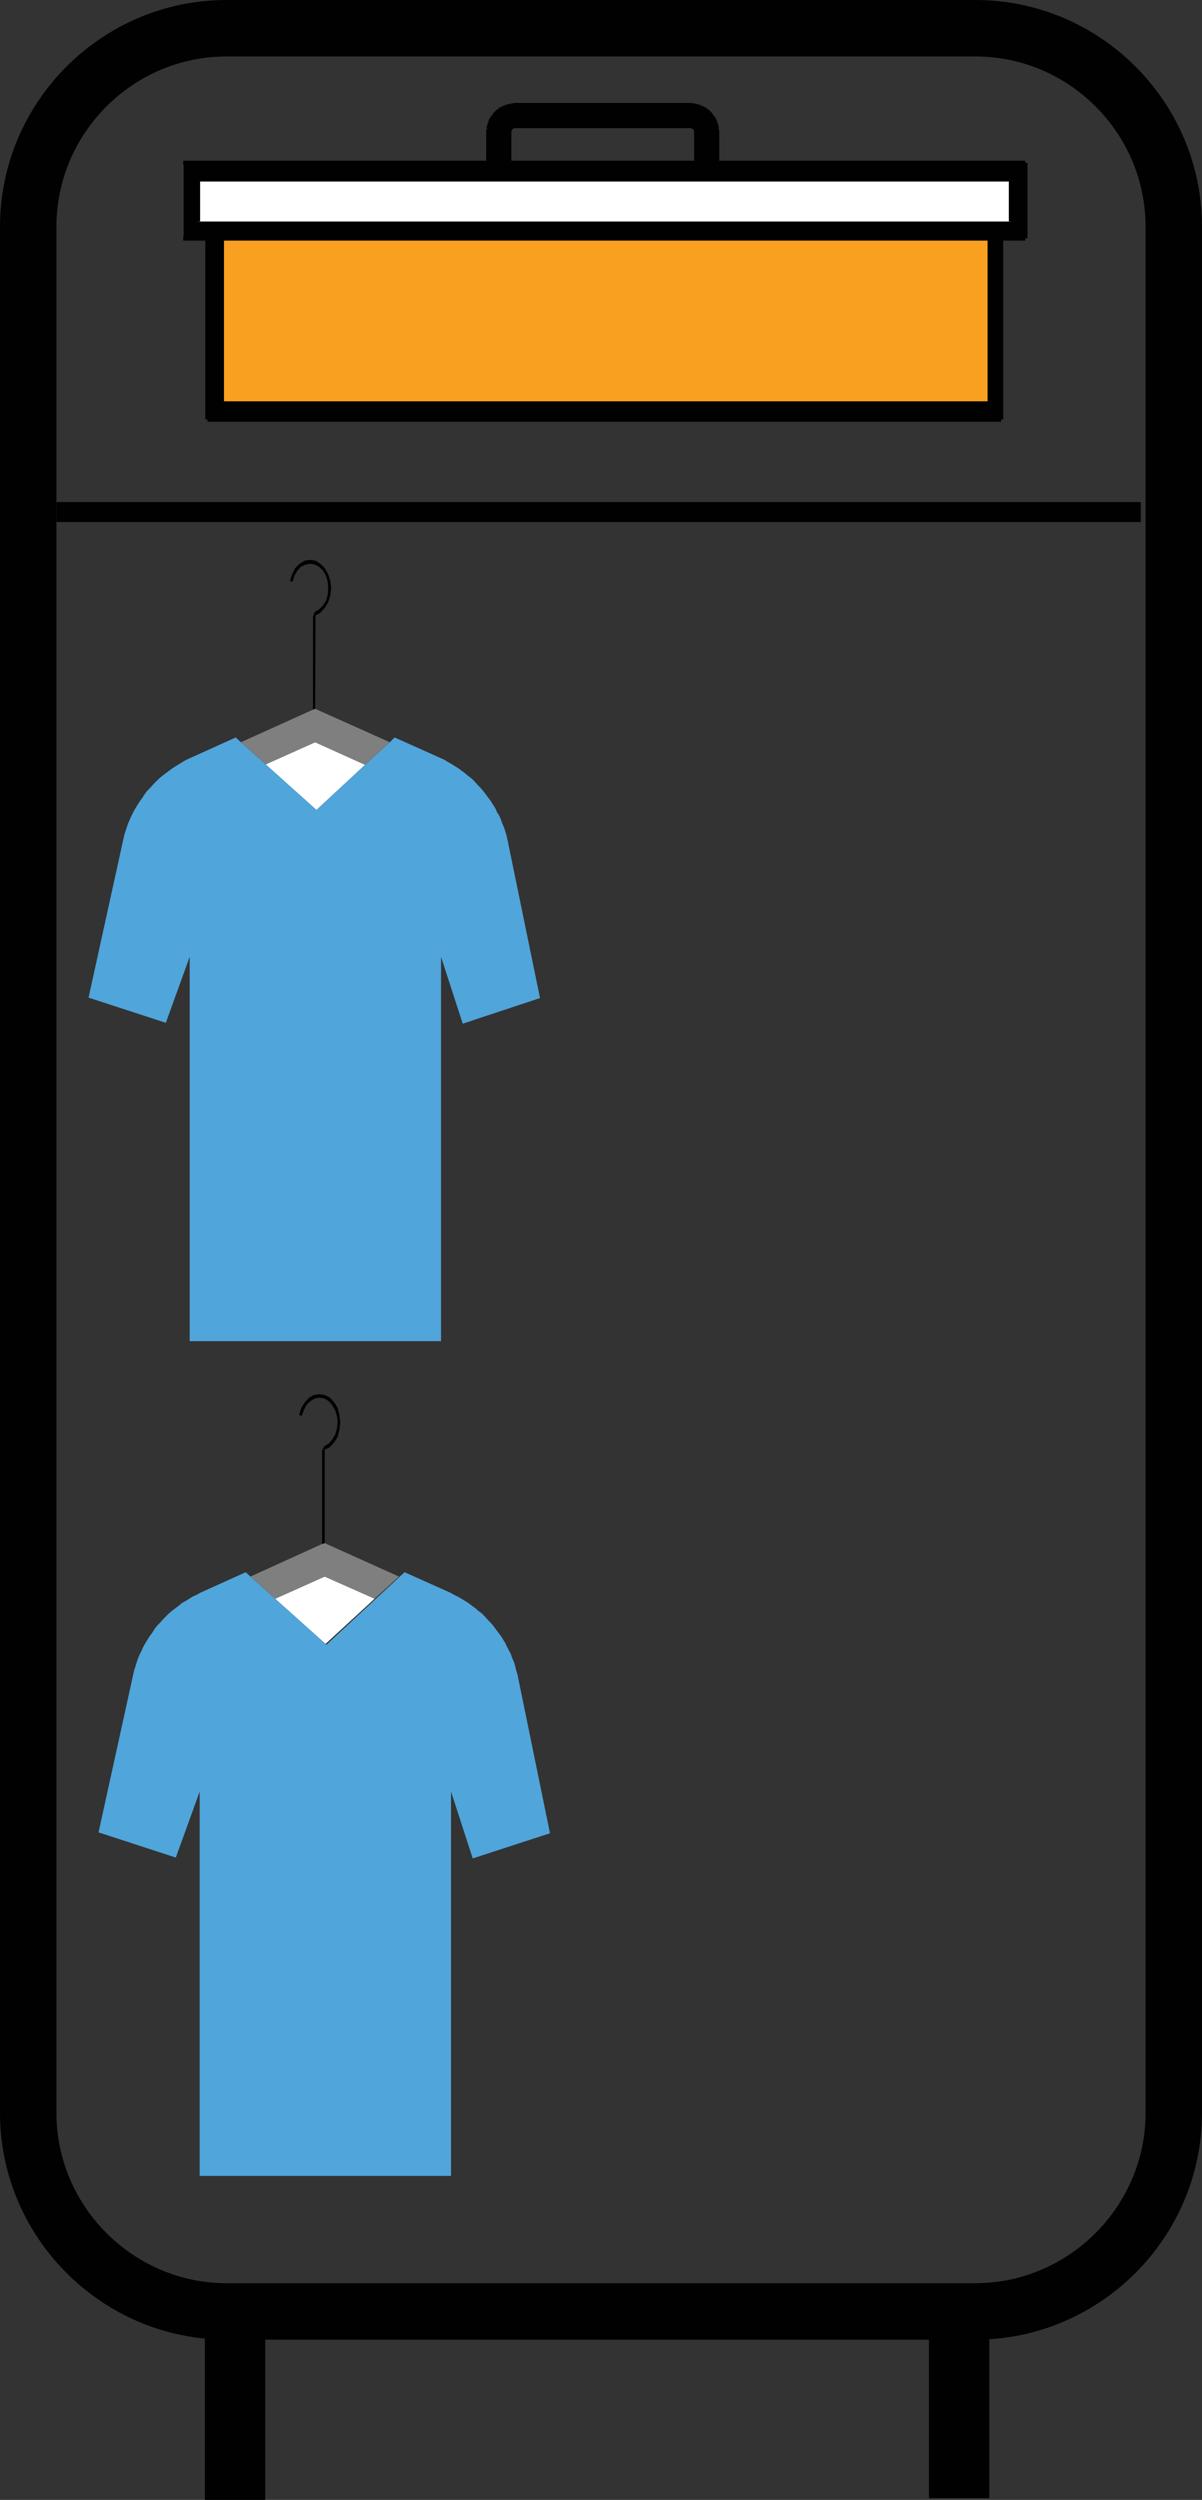 <svg xmlns="http://www.w3.org/2000/svg" xmlns:xlink="http://www.w3.org/1999/xlink" id="Layer_1" x="0px" y="0px" viewBox="-284.1 114.2 276.9 575.6" style="enable-background:new -284.1 114.2 276.9 575.6;" xml:space="preserve">
<rect x="-284.1" y="114.2" width="276.9" height="575.6" fill="#333333" stroke="none"/>
<g id="XMLID_2_">
	<polygon id="XMLID_42_" style="fill:#FFFFFF;" points="-211.2,300.7 -222.9,290.2 -211.5,285.1 -200,290.3  "></polygon>
	<polygon id="XMLID_41_" style="fill:#50A5DB;" points="-222.9,290.2 -211.2,300.7 -200,290.3 -194.3,285.1 -193.2,284    -182.7,288.7 -181.8,289.1 -181,289.6 -180.1,290.1 -179.3,290.6 -178.5,291.1 -177.7,291.7 -176.9,292.3 -176.2,292.9    -175.4,293.5 -174.7,294.2 -174.1,294.9 -173.4,295.6 -172.8,296.3 -172.2,297.1 -171.6,297.9 -171,298.7 -170.5,299.5 -170,300.3    -169.6,301.2 -169.1,302 -168.7,302.9 -168.4,303.8 -168,304.7 -167.7,305.6 -167.4,306.6 -167.2,307.5 -167,308.5 -159.7,344    -177.5,349.9 -182.5,334.5 -182.5,423 -240.4,423 -240.4,334.5 -245.9,349.7 -263.7,343.9 -255.7,307.5 -255.5,306.6 -255.2,305.6    -254.9,304.7 -254.6,303.8 -254.2,302.9 -253.8,302 -253.4,301.2 -252.9,300.3 -252.4,299.5 -251.9,298.7 -251.3,297.9    -250.8,297.1 -250.2,296.3 -249.5,295.6 -248.9,294.9 -248.2,294.2 -247.5,293.5 -246.8,292.9 -246,292.3 -245.2,291.7    -244.4,291.1 -243.6,290.6 -242.8,290.1 -242,289.6 -241.1,289.1 -240.2,288.7 -229.8,284 -228.6,285.1  "></polygon>
	<polygon id="XMLID_40_" style="fill:#7F7F7F;" points="-200,290.3 -211.5,285.1 -222.9,290.2 -228.6,285.1 -212,277.6    -211.5,277.4 -194.3,285.1  "></polygon>
	<polygon id="XMLID_39_" style="fill:#010101;" points="-211.5,277.4 -212,277.6 -212,256.2 -211.6,255.1 -211.4,255.9  "></polygon>
	<polygon id="XMLID_38_" style="fill:#010101;" points="-211.4,255.9 -211.6,255.1 -210.6,254.5 -209.7,253.6 -209,252.5    -208.6,251.1 -208.5,249.6 -208.6,248.2 -209,246.8 -209.7,245.6 -210.6,244.7 -211.6,244.2 -212.7,244 -213.7,244.2 -214.8,244.7    -215.6,245.6 -216.3,246.8 -216.7,248.2 -217.3,247.9 -216.8,246.4 -216.1,245 -215.1,244 -213.9,243.3 -212.7,243.1 -211.4,243.3    -210.3,244 -209.3,245 -208.5,246.4 -208,247.9 -207.8,249.6 -208,251.3 -208.5,252.9 -209.3,254.2 -210.3,255.3  "></polygon>
	<polygon id="XMLID_37_" style="fill:#50A5DB;" points="-220.6,482.4 -208.9,492.9 -197.7,482.5 -192.1,477.3 -190.9,476.2    -180.4,480.9 -179.5,481.4 -178.7,481.8 -177.8,482.3 -177,482.8 -176.2,483.3 -175.4,483.9 -174.6,484.5 -173.9,485.1    -173.1,485.7 -172.4,486.4 -171.8,487.1 -171.1,487.8 -170.5,488.5 -169.9,489.3 -169.3,490.1 -168.7,490.9 -168.2,491.7    -167.7,492.5 -167.3,493.4 -166.8,494.3 -166.4,495.1 -166.1,496 -165.7,496.9 -165.4,497.9 -165.2,498.8 -164.9,499.7    -164.7,500.7 -157.4,536.3 -175.2,542.1 -180.2,526.7 -180.2,615.2 -238.1,615.2 -238.1,526.7 -243.6,541.9 -261.4,536.1    -253.4,499.7 -253.2,498.8 -252.9,497.9 -252.6,496.9 -252.3,496 -251.9,495.1 -251.5,494.3 -251.1,493.4 -250.6,492.5    -250.1,491.7 -249.6,490.9 -249,490.1 -248.5,489.3 -247.9,488.5 -247.2,487.8 -246.6,487.1 -245.9,486.4 -245.2,485.7    -244.5,485.1 -243.7,484.5 -242.9,483.9 -242.2,483.3 -241.3,482.8 -240.5,482.3 -239.7,481.8 -238.8,481.4 -237.9,480.9    -227.5,476.2 -226.3,477.3  "></polygon>
	<polygon id="XMLID_36_" style="fill:#FFFFFF;" points="-209.1,492.7 -220.7,482.3 -209.3,477.2 -197.8,482.3  "></polygon>
	<polygon id="XMLID_35_" style="fill:#7F7F7F;" points="-197.8,482.3 -209.3,477.2 -220.7,482.3 -226.4,477.2 -209.9,469.7    -209.3,469.5 -192.2,477.2  "></polygon>
	<polygon id="XMLID_34_" style="fill:#010101;" points="-209.3,469.5 -209.9,469.7 -209.9,448.2 -209.4,447.2 -209.3,448  "></polygon>
	<polygon id="XMLID_33_" style="fill:#010101;" points="-209.3,448 -209.4,447.2 -208.4,446.6 -207.6,445.7 -206.9,444.5    -206.5,443.2 -206.3,441.7 -206.5,440.2 -206.9,438.9 -207.6,437.7 -208.4,436.8 -209.4,436.2 -210.5,436 -211.6,436.2    -212.6,436.8 -213.5,437.7 -214.1,438.9 -214.6,440.2 -215.2,440 -214.7,438.4 -213.9,437.1 -212.9,436 -211.8,435.4 -210.5,435.2    -209.3,435.4 -208.1,436 -207.1,437.1 -206.3,438.4 -205.9,440 -205.7,441.7 -205.9,443.4 -206.3,445 -207.1,446.3 -208.1,447.4     "></polygon>
	<polygon id="XMLID_32_" style="fill:#010101;" points="-271.1,234.4 -271.1,229.8 -21.3,229.8 -21.3,234.4 -143.9,234.4    -148.5,234.4  "></polygon>
	<polygon id="XMLID_31_" style="fill:#010101;" points="-63.7,651.9 -56.2,651.4 -56.2,689.4 -70.1,689.4 -70.1,651.9  "></polygon>
	<polygon id="XMLID_30_" style="fill:#010101;" points="-56.2,651.4 -63.7,651.9 -70.1,651.9 -70.1,650.6 -67.5,651 -60,651.4  "></polygon>
	<polygon id="XMLID_29_" style="fill:#010101;" points="-234.3,651.4 -226.8,651.9 -223,651.9 -223,689.8 -236.9,689.8 -236.9,651     "></polygon>
	<path id="XMLID_26_" style="fill:#010101;" d="M-236.3,169.1h-5.5v-17.4h70.3h4.8h43.2h4.8h71V169h-5.6h-3.4H-233L-236.3,169.1   L-236.3,169.1z M-238.5,155.5v9.7h187.2v-9.7H-238.5z"></path>
	<polygon id="XMLID_25_" style="fill:#010101;" points="-56.9,169.1 -53.5,169.1 -53.5,210.8 -236.3,210.8 -236.3,169.1 -233,169.1    -233,207 -56.9,207  "></polygon>
	<polygon id="XMLID_24_" style="fill:#010101;" points="-118.9,144.6 -118.9,151.7 -123.7,151.7 -123.7,144.6 -123.7,144.5    -123.7,144.3 -123.8,144.1 -123.9,143.9 -124,143.8 -124.1,143.6 -124.2,143.5 -124.4,143.4 -124.6,143.3 -124.8,143.2    -124.9,143.2 -125.1,143.2 -165.4,143.2 -165.6,143.2 -165.8,143.2 -165.9,143.3 -166.1,143.4 -166.3,143.5 -166.4,143.6    -166.5,143.8 -166.6,143.9 -166.7,144.1 -166.8,144.3 -166.8,144.5 -166.8,144.6 -166.8,151.7 -171.6,151.7 -171.6,144.6    -171.5,143.8 -171.4,143 -171.1,142.3 -170.8,141.5 -170.3,140.9 -169.8,140.3 -169.2,139.7 -168.5,139.3 -167.8,138.9 -167,138.6    -166.2,138.5 -165.4,138.4 -125.1,138.4 -124.3,138.5 -123.5,138.6 -122.8,138.9 -122,139.3 -121.3,139.7 -120.7,140.3    -120.2,140.9 -119.7,141.5 -119.4,142.3 -119.1,143 -119,143.8  "></polygon>
	<polyline id="XMLID_23_" style="fill:#FFFFFF;" points="-238.5,165.2 -238.5,155.5 -51.2,155.5 -51.2,165.2  "></polyline>
	<polygon id="XMLID_22_" style="fill:#010101;" points="-53.5,211.3 -236.3,211.3 -236.3,210.8 -236.8,210.8 -236.8,169.6    -241.9,169.6 -241.9,168.6 -56.9,168.6 -56.9,169.1 -56.9,168.6 -48.4,168.6 -48.4,152.2 -118.9,152.2 -118.9,151.7 -119.4,151.7    -119.4,144.7 -119.5,143.9 -119.6,143.2 -119.8,142.5 -120.2,141.8 -120.6,141.2 -121.1,140.6 -121.7,140.1 -122.3,139.7    -122.9,139.4 -123.7,139.1 -124.4,139 -125.1,138.9 -165.4,138.9 -166.1,139 -166.9,139.1 -167.6,139.4 -168.2,139.7 -168.9,140.1    -169.4,140.6 -169.9,141.2 -170.3,141.8 -170.7,142.5 -170.9,143.2 -171,143.9 -171.1,144.7 -171.1,151.2 -166.8,151.2    -166.8,152.2 -241.9,152.2 -241.9,151.2 -172.1,151.2 -172.1,144.6 -171.6,144.6 -172.1,144.6 -172,143.8 -171.5,143.8 -172,143.7    -171.9,142.9 -171.4,143 -171.8,142.9 -171.6,142.1 -171.1,142.3 -171.6,142 -171.2,141.3 -170.8,141.5 -171.2,141.3 -170.7,140.6    -170.3,140.9 -170.7,140.5 -170.1,139.9 -169.8,140.3 -170.1,139.9 -169.5,139.3 -169.2,139.7 -169.4,139.3 -168.8,138.8    -168.5,139.3 -168.7,138.8 -168,138.5 -167.8,138.9 -167.9,138.4 -167.1,138.2 -167,138.6 -167.1,138.2 -166.3,138 -166.2,138.5    -166.2,138 -165.4,137.9 -165.4,138.4 -165.4,137.9 -125.1,137.9 -125.1,138.4 -125.1,137.9 -124.3,138 -124.3,138.5 -124.2,138    -123.4,138.2 -123.5,138.6 -123.4,138.2 -122.6,138.4 -122.8,138.9 -122.5,138.5 -121.8,138.8 -122,139.3 -121.7,138.8    -121.1,139.3 -121.3,139.7 -121,139.3 -120.4,139.9 -120.7,140.3 -120.4,139.9 -119.8,140.5 -120.2,140.9 -119.8,140.6    -119.3,141.3 -119.7,141.5 -119.3,141.3 -118.9,142 -119.4,142.3 -118.9,142.1 -118.7,142.9 -119.1,143 -118.6,142.9 -118.5,143.7    -119,143.8 -118.5,143.8 -118.4,144.6 -118.9,144.6 -118.4,144.6 -118.4,151.2 -47.9,151.2 -47.9,151.7 -47.4,151.7 -47.4,169.1    -47.9,169.1 -47.9,169.6 -53,169.6 -53,210.8 -53.5,210.8  "></polygon>
	<polygon id="XMLID_21_" style="fill:#010101;" points="-235.8,210.3 -54,210.3 -54,169.6 -56.4,169.6 -56.4,207 -56.9,207    -56.9,207.5 -233,207.5 -233,207 -233.5,207 -233.5,169.6 -235.8,169.6  "></polygon>
	<rect id="XMLID_20_" x="-232.5" y="169.6" style="fill:#010101;" width="175.1" height="37"></rect>
	<polygon id="XMLID_19_" style="fill:#010101;" points="-50.7,165.2 -51.7,165.2 -51.7,156 -238,156 -238,165.2 -239,165.2    -239,155.5 -238.5,155.5 -238.5,155 -51.2,155 -51.2,155.5 -50.7,155.5  "></polygon>
	<polygon id="XMLID_18_" style="fill:#010101;" points="-123.2,151.7 -124.2,151.7 -124.2,144.3 -124.5,143.9 -125,143.7    -125.1,143.7 -165.4,143.7 -165.4,142.7 -125.1,142.7 -125.1,143.2 -125.1,142.7 -124.9,142.7 -124.9,143.2 -124.8,142.7    -124.7,142.7 -124.8,143.2 -124.6,142.8 -124.4,142.8 -124.6,143.3 -124.3,142.8 -124.2,142.9 -124.4,143.4 -124.1,143 -124,143.1    -124.2,143.5 -123.9,143.1 -123.8,143.2 -124.1,143.6 -123.7,143.3 -123.6,143.4 -124,143.8 -123.6,143.5 -123.4,143.6    -123.9,143.9 -123.4,143.7 -123.3,143.9 -123.8,144.1 -123.3,143.9 -123.2,144.1 -123.7,144.3 -123.2,144.2 -123.2,144.4    -123.7,144.5 -123.2,144.4 -123.2,144.6 -123.7,144.6 -123.2,144.6  "></polygon>
	<polygon id="XMLID_17_" style="fill:#010101;" points="-118.9,152.2 -166.8,152.2 -166.8,151.7 -167.3,151.7 -167.3,144.6    -166.8,144.6 -167.3,144.6 -167.3,144.4 -166.8,144.5 -167.3,144.4 -167.3,144.2 -166.8,144.3 -167.3,144.1 -167.2,143.9    -166.7,144.1 -167.2,143.9 -167.1,143.7 -166.6,143.9 -167.1,143.6 -166.9,143.5 -166.5,143.8 -166.9,143.4 -166.8,143.3    -166.4,143.6 -166.7,143.2 -166.6,143.1 -166.3,143.5 -166.5,143.1 -166.4,143 -166.1,143.4 -166.3,142.9 -166.2,142.8    -165.9,143.3 -166.1,142.8 -165.9,142.8 -165.8,143.2 -165.8,142.7 -165.7,142.7 -165.6,143.2 -165.6,142.7 -165.4,142.7    -165.3,143.7 -165.9,143.8 -166.2,144.2 -166.3,144.5 -166.3,144.7 -166.3,151.2 -118.9,151.2  "></polygon>
	<path id="XMLID_16_" style="fill:none;stroke:#010101;stroke-width:13;stroke-miterlimit:10;" d="M-59.4,646.4h-172.5   c-25.1,0-45.7-20.6-45.7-45.7V166.4c0-25.1,20.5-45.7,45.7-45.7h172.5c25.1,0,45.7,20.5,45.7,45.7v434.3   C-13.7,625.8-34.3,646.4-59.4,646.4z"></path>
	<rect id="XMLID_15_" x="-232.5" y="169.6" style="fill:#F9A021;" width="175.9" height="37"></rect>
</g>
</svg>